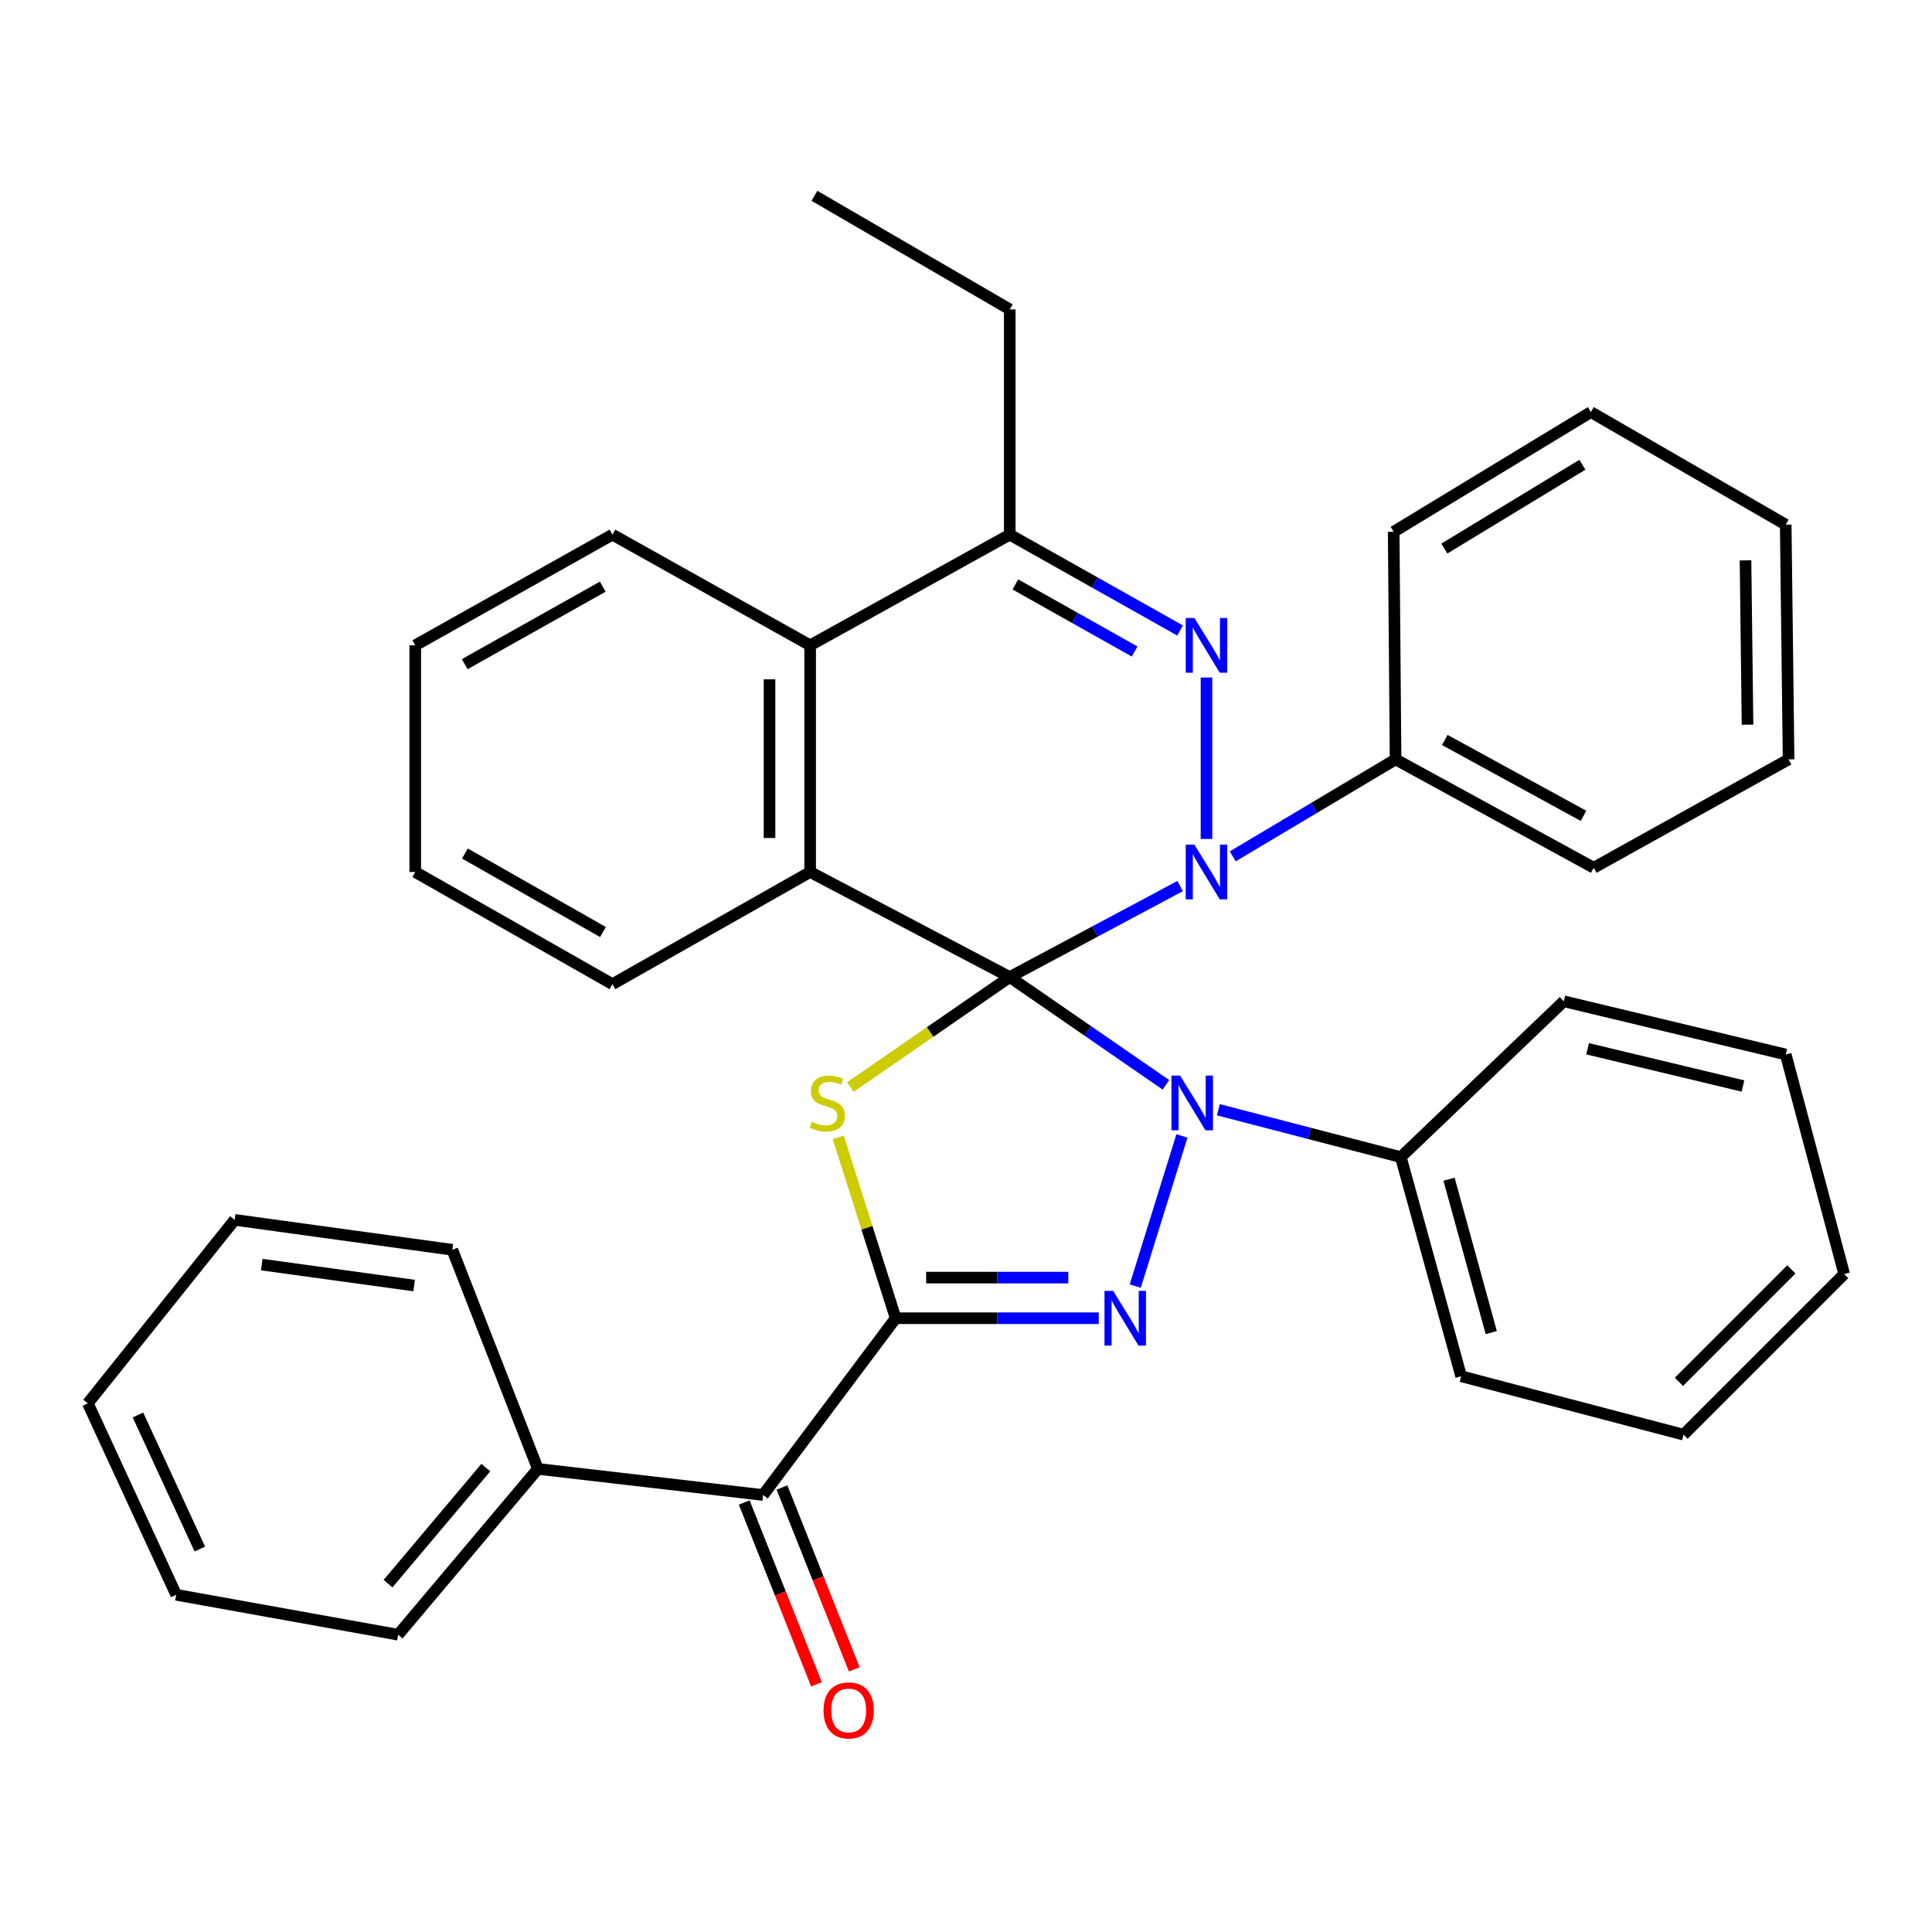 <?xml version='1.0' encoding='iso-8859-1'?>
<svg version='1.1' baseProfile='full'
              xmlns='http://www.w3.org/2000/svg'
                      xmlns:rdkit='http://www.rdkit.org/xml'
                      xmlns:xlink='http://www.w3.org/1999/xlink'
                  xml:space='preserve'
width='1000px' height='1000px' viewBox='0 0 1000 1000'>
<!-- END OF HEADER -->
<rect style='opacity:1.0;fill:#FFFFFF;stroke:none' width='1000' height='1000' x='0' y='0'> </rect>
<path class='bond-0' d='M 522.644,505.723 L 563.061,533.609' style='fill:none;fill-rule:evenodd;stroke:#000000;stroke-width:6px;stroke-linecap:butt;stroke-linejoin:miter;stroke-opacity:1' />
<path class='bond-0' d='M 563.061,533.609 L 603.478,561.495' style='fill:none;fill-rule:evenodd;stroke:#0000FF;stroke-width:6px;stroke-linecap:butt;stroke-linejoin:miter;stroke-opacity:1' />
<path class='bond-1' d='M 522.644,505.723 L 566.744,482.172' style='fill:none;fill-rule:evenodd;stroke:#000000;stroke-width:6px;stroke-linecap:butt;stroke-linejoin:miter;stroke-opacity:1' />
<path class='bond-1' d='M 566.744,482.172 L 610.845,458.622' style='fill:none;fill-rule:evenodd;stroke:#0000FF;stroke-width:6px;stroke-linecap:butt;stroke-linejoin:miter;stroke-opacity:1' />
<path class='bond-2' d='M 522.644,505.723 L 481.397,534.182' style='fill:none;fill-rule:evenodd;stroke:#000000;stroke-width:6px;stroke-linecap:butt;stroke-linejoin:miter;stroke-opacity:1' />
<path class='bond-2' d='M 481.397,534.182 L 440.15,562.641' style='fill:none;fill-rule:evenodd;stroke:#CCCC00;stroke-width:6px;stroke-linecap:butt;stroke-linejoin:miter;stroke-opacity:1' />
<path class='bond-6' d='M 522.644,505.723 L 419.333,451.345' style='fill:none;fill-rule:evenodd;stroke:#000000;stroke-width:6px;stroke-linecap:butt;stroke-linejoin:miter;stroke-opacity:1' />
<path class='bond-4' d='M 611.773,587.962 L 587.593,665.685' style='fill:none;fill-rule:evenodd;stroke:#0000FF;stroke-width:6px;stroke-linecap:butt;stroke-linejoin:miter;stroke-opacity:1' />
<path class='bond-10' d='M 630.615,574.398 L 677.837,586.663' style='fill:none;fill-rule:evenodd;stroke:#0000FF;stroke-width:6px;stroke-linecap:butt;stroke-linejoin:miter;stroke-opacity:1' />
<path class='bond-10' d='M 677.837,586.663 L 725.059,598.927' style='fill:none;fill-rule:evenodd;stroke:#000000;stroke-width:6px;stroke-linecap:butt;stroke-linejoin:miter;stroke-opacity:1' />
<path class='bond-5' d='M 624.47,434.252 L 624.47,350.691' style='fill:none;fill-rule:evenodd;stroke:#0000FF;stroke-width:6px;stroke-linecap:butt;stroke-linejoin:miter;stroke-opacity:1' />
<path class='bond-11' d='M 638.058,443.253 L 680.203,418.153' style='fill:none;fill-rule:evenodd;stroke:#0000FF;stroke-width:6px;stroke-linecap:butt;stroke-linejoin:miter;stroke-opacity:1' />
<path class='bond-11' d='M 680.203,418.153 L 722.348,393.053' style='fill:none;fill-rule:evenodd;stroke:#000000;stroke-width:6px;stroke-linecap:butt;stroke-linejoin:miter;stroke-opacity:1' />
<path class='bond-3' d='M 433.858,588.688 L 448.731,635.502' style='fill:none;fill-rule:evenodd;stroke:#CCCC00;stroke-width:6px;stroke-linecap:butt;stroke-linejoin:miter;stroke-opacity:1' />
<path class='bond-3' d='M 448.731,635.502 L 463.604,682.316' style='fill:none;fill-rule:evenodd;stroke:#000000;stroke-width:6px;stroke-linecap:butt;stroke-linejoin:miter;stroke-opacity:1' />
<path class='bond-9' d='M 463.604,682.316 L 394.984,773.814' style='fill:none;fill-rule:evenodd;stroke:#000000;stroke-width:6px;stroke-linecap:butt;stroke-linejoin:miter;stroke-opacity:1' />
<path class='bond-35' d='M 463.604,682.316 L 516.157,682.316' style='fill:none;fill-rule:evenodd;stroke:#000000;stroke-width:6px;stroke-linecap:butt;stroke-linejoin:miter;stroke-opacity:1' />
<path class='bond-35' d='M 516.157,682.316 L 568.709,682.316' style='fill:none;fill-rule:evenodd;stroke:#0000FF;stroke-width:6px;stroke-linecap:butt;stroke-linejoin:miter;stroke-opacity:1' />
<path class='bond-35' d='M 479.37,661.284 L 516.157,661.284' style='fill:none;fill-rule:evenodd;stroke:#000000;stroke-width:6px;stroke-linecap:butt;stroke-linejoin:miter;stroke-opacity:1' />
<path class='bond-35' d='M 516.157,661.284 L 552.943,661.284' style='fill:none;fill-rule:evenodd;stroke:#0000FF;stroke-width:6px;stroke-linecap:butt;stroke-linejoin:miter;stroke-opacity:1' />
<path class='bond-36' d='M 610.809,326.338 L 566.727,301.532' style='fill:none;fill-rule:evenodd;stroke:#0000FF;stroke-width:6px;stroke-linecap:butt;stroke-linejoin:miter;stroke-opacity:1' />
<path class='bond-36' d='M 566.727,301.532 L 522.644,276.727' style='fill:none;fill-rule:evenodd;stroke:#000000;stroke-width:6px;stroke-linecap:butt;stroke-linejoin:miter;stroke-opacity:1' />
<path class='bond-36' d='M 587.271,337.225 L 556.413,319.861' style='fill:none;fill-rule:evenodd;stroke:#0000FF;stroke-width:6px;stroke-linecap:butt;stroke-linejoin:miter;stroke-opacity:1' />
<path class='bond-36' d='M 556.413,319.861 L 525.555,302.497' style='fill:none;fill-rule:evenodd;stroke:#000000;stroke-width:6px;stroke-linecap:butt;stroke-linejoin:miter;stroke-opacity:1' />
<path class='bond-8' d='M 419.333,451.345 L 419.333,334.025' style='fill:none;fill-rule:evenodd;stroke:#000000;stroke-width:6px;stroke-linecap:butt;stroke-linejoin:miter;stroke-opacity:1' />
<path class='bond-8' d='M 398.302,433.747 L 398.302,351.623' style='fill:none;fill-rule:evenodd;stroke:#000000;stroke-width:6px;stroke-linecap:butt;stroke-linejoin:miter;stroke-opacity:1' />
<path class='bond-14' d='M 419.333,451.345 L 317.004,509.403' style='fill:none;fill-rule:evenodd;stroke:#000000;stroke-width:6px;stroke-linecap:butt;stroke-linejoin:miter;stroke-opacity:1' />
<path class='bond-7' d='M 522.644,276.727 L 419.333,334.025' style='fill:none;fill-rule:evenodd;stroke:#000000;stroke-width:6px;stroke-linecap:butt;stroke-linejoin:miter;stroke-opacity:1' />
<path class='bond-15' d='M 522.644,276.727 L 522.644,160.143' style='fill:none;fill-rule:evenodd;stroke:#000000;stroke-width:6px;stroke-linecap:butt;stroke-linejoin:miter;stroke-opacity:1' />
<path class='bond-16' d='M 419.333,334.025 L 317.004,276.727' style='fill:none;fill-rule:evenodd;stroke:#000000;stroke-width:6px;stroke-linecap:butt;stroke-linejoin:miter;stroke-opacity:1' />
<path class='bond-12' d='M 385.211,777.698 L 403.911,824.749' style='fill:none;fill-rule:evenodd;stroke:#000000;stroke-width:6px;stroke-linecap:butt;stroke-linejoin:miter;stroke-opacity:1' />
<path class='bond-12' d='M 403.911,824.749 L 422.611,871.8' style='fill:none;fill-rule:evenodd;stroke:#FF0000;stroke-width:6px;stroke-linecap:butt;stroke-linejoin:miter;stroke-opacity:1' />
<path class='bond-12' d='M 404.756,769.93 L 423.456,816.981' style='fill:none;fill-rule:evenodd;stroke:#000000;stroke-width:6px;stroke-linecap:butt;stroke-linejoin:miter;stroke-opacity:1' />
<path class='bond-12' d='M 423.456,816.981 L 442.156,864.032' style='fill:none;fill-rule:evenodd;stroke:#FF0000;stroke-width:6px;stroke-linecap:butt;stroke-linejoin:miter;stroke-opacity:1' />
<path class='bond-13' d='M 394.984,773.814 L 278.4,760.295' style='fill:none;fill-rule:evenodd;stroke:#000000;stroke-width:6px;stroke-linecap:butt;stroke-linejoin:miter;stroke-opacity:1' />
<path class='bond-19' d='M 725.059,598.927 L 756.29,712.344' style='fill:none;fill-rule:evenodd;stroke:#000000;stroke-width:6px;stroke-linecap:butt;stroke-linejoin:miter;stroke-opacity:1' />
<path class='bond-19' d='M 750.02,610.356 L 771.882,689.748' style='fill:none;fill-rule:evenodd;stroke:#000000;stroke-width:6px;stroke-linecap:butt;stroke-linejoin:miter;stroke-opacity:1' />
<path class='bond-20' d='M 725.059,598.927 L 809.418,518.26' style='fill:none;fill-rule:evenodd;stroke:#000000;stroke-width:6px;stroke-linecap:butt;stroke-linejoin:miter;stroke-opacity:1' />
<path class='bond-17' d='M 722.348,393.053 L 824.911,449.148' style='fill:none;fill-rule:evenodd;stroke:#000000;stroke-width:6px;stroke-linecap:butt;stroke-linejoin:miter;stroke-opacity:1' />
<path class='bond-17' d='M 747.824,383.016 L 819.618,422.282' style='fill:none;fill-rule:evenodd;stroke:#000000;stroke-width:6px;stroke-linecap:butt;stroke-linejoin:miter;stroke-opacity:1' />
<path class='bond-18' d='M 722.348,393.053 L 721.366,275.254' style='fill:none;fill-rule:evenodd;stroke:#000000;stroke-width:6px;stroke-linecap:butt;stroke-linejoin:miter;stroke-opacity:1' />
<path class='bond-21' d='M 278.4,760.295 L 206.075,846.127' style='fill:none;fill-rule:evenodd;stroke:#000000;stroke-width:6px;stroke-linecap:butt;stroke-linejoin:miter;stroke-opacity:1' />
<path class='bond-21' d='M 251.468,759.618 L 200.841,819.7' style='fill:none;fill-rule:evenodd;stroke:#000000;stroke-width:6px;stroke-linecap:butt;stroke-linejoin:miter;stroke-opacity:1' />
<path class='bond-22' d='M 278.4,760.295 L 234.117,646.89' style='fill:none;fill-rule:evenodd;stroke:#000000;stroke-width:6px;stroke-linecap:butt;stroke-linejoin:miter;stroke-opacity:1' />
<path class='bond-24' d='M 317.004,509.403 L 214.932,451.345' style='fill:none;fill-rule:evenodd;stroke:#000000;stroke-width:6px;stroke-linecap:butt;stroke-linejoin:miter;stroke-opacity:1' />
<path class='bond-24' d='M 312.091,482.414 L 240.641,441.773' style='fill:none;fill-rule:evenodd;stroke:#000000;stroke-width:6px;stroke-linecap:butt;stroke-linejoin:miter;stroke-opacity:1' />
<path class='bond-23' d='M 522.644,160.143 L 421.553,101.349' style='fill:none;fill-rule:evenodd;stroke:#000000;stroke-width:6px;stroke-linecap:butt;stroke-linejoin:miter;stroke-opacity:1' />
<path class='bond-37' d='M 317.004,276.727 L 214.932,334.025' style='fill:none;fill-rule:evenodd;stroke:#000000;stroke-width:6px;stroke-linecap:butt;stroke-linejoin:miter;stroke-opacity:1' />
<path class='bond-37' d='M 311.988,303.661 L 240.538,343.77' style='fill:none;fill-rule:evenodd;stroke:#000000;stroke-width:6px;stroke-linecap:butt;stroke-linejoin:miter;stroke-opacity:1' />
<path class='bond-26' d='M 824.911,449.148 L 925.768,393.053' style='fill:none;fill-rule:evenodd;stroke:#000000;stroke-width:6px;stroke-linecap:butt;stroke-linejoin:miter;stroke-opacity:1' />
<path class='bond-31' d='M 721.366,275.254 L 823.438,213.282' style='fill:none;fill-rule:evenodd;stroke:#000000;stroke-width:6px;stroke-linecap:butt;stroke-linejoin:miter;stroke-opacity:1' />
<path class='bond-31' d='M 747.592,283.936 L 819.042,240.555' style='fill:none;fill-rule:evenodd;stroke:#000000;stroke-width:6px;stroke-linecap:butt;stroke-linejoin:miter;stroke-opacity:1' />
<path class='bond-28' d='M 756.29,712.344 L 871.402,742.582' style='fill:none;fill-rule:evenodd;stroke:#000000;stroke-width:6px;stroke-linecap:butt;stroke-linejoin:miter;stroke-opacity:1' />
<path class='bond-27' d='M 809.418,518.26 L 924.284,545.799' style='fill:none;fill-rule:evenodd;stroke:#000000;stroke-width:6px;stroke-linecap:butt;stroke-linejoin:miter;stroke-opacity:1' />
<path class='bond-27' d='M 821.744,542.842 L 902.15,562.12' style='fill:none;fill-rule:evenodd;stroke:#000000;stroke-width:6px;stroke-linecap:butt;stroke-linejoin:miter;stroke-opacity:1' />
<path class='bond-29' d='M 206.075,846.127 L 91.198,825.457' style='fill:none;fill-rule:evenodd;stroke:#000000;stroke-width:6px;stroke-linecap:butt;stroke-linejoin:miter;stroke-opacity:1' />
<path class='bond-30' d='M 234.117,646.89 L 121.459,631.397' style='fill:none;fill-rule:evenodd;stroke:#000000;stroke-width:6px;stroke-linecap:butt;stroke-linejoin:miter;stroke-opacity:1' />
<path class='bond-30' d='M 214.353,665.401 L 135.493,654.556' style='fill:none;fill-rule:evenodd;stroke:#000000;stroke-width:6px;stroke-linecap:butt;stroke-linejoin:miter;stroke-opacity:1' />
<path class='bond-25' d='M 214.932,451.345 L 214.932,334.025' style='fill:none;fill-rule:evenodd;stroke:#000000;stroke-width:6px;stroke-linecap:butt;stroke-linejoin:miter;stroke-opacity:1' />
<path class='bond-38' d='M 925.768,393.053 L 924.284,271.562' style='fill:none;fill-rule:evenodd;stroke:#000000;stroke-width:6px;stroke-linecap:butt;stroke-linejoin:miter;stroke-opacity:1' />
<path class='bond-38' d='M 904.515,375.086 L 903.477,290.043' style='fill:none;fill-rule:evenodd;stroke:#000000;stroke-width:6px;stroke-linecap:butt;stroke-linejoin:miter;stroke-opacity:1' />
<path class='bond-34' d='M 924.284,545.799 L 954.545,659.438' style='fill:none;fill-rule:evenodd;stroke:#000000;stroke-width:6px;stroke-linecap:butt;stroke-linejoin:miter;stroke-opacity:1' />
<path class='bond-39' d='M 871.402,742.582 L 954.545,659.438' style='fill:none;fill-rule:evenodd;stroke:#000000;stroke-width:6px;stroke-linecap:butt;stroke-linejoin:miter;stroke-opacity:1' />
<path class='bond-39' d='M 869.002,715.239 L 927.202,657.039' style='fill:none;fill-rule:evenodd;stroke:#000000;stroke-width:6px;stroke-linecap:butt;stroke-linejoin:miter;stroke-opacity:1' />
<path class='bond-40' d='M 91.198,825.457 L 45.455,726.353' style='fill:none;fill-rule:evenodd;stroke:#000000;stroke-width:6px;stroke-linecap:butt;stroke-linejoin:miter;stroke-opacity:1' />
<path class='bond-40' d='M 103.432,801.778 L 71.411,732.405' style='fill:none;fill-rule:evenodd;stroke:#000000;stroke-width:6px;stroke-linecap:butt;stroke-linejoin:miter;stroke-opacity:1' />
<path class='bond-32' d='M 121.459,631.397 L 45.455,726.353' style='fill:none;fill-rule:evenodd;stroke:#000000;stroke-width:6px;stroke-linecap:butt;stroke-linejoin:miter;stroke-opacity:1' />
<path class='bond-33' d='M 823.438,213.282 L 924.284,271.562' style='fill:none;fill-rule:evenodd;stroke:#000000;stroke-width:6px;stroke-linecap:butt;stroke-linejoin:miter;stroke-opacity:1' />
<path  class='atom-1' d='M 610.826 556.725
L 620.106 571.725
Q 621.026 573.205, 622.506 575.885
Q 623.986 578.565, 624.066 578.725
L 624.066 556.725
L 627.826 556.725
L 627.826 585.045
L 623.946 585.045
L 613.986 568.645
Q 612.826 566.725, 611.586 564.525
Q 610.386 562.325, 610.026 561.645
L 610.026 585.045
L 606.346 585.045
L 606.346 556.725
L 610.826 556.725
' fill='#0000FF'/>
<path  class='atom-2' d='M 618.21 437.185
L 627.49 452.185
Q 628.41 453.665, 629.89 456.345
Q 631.37 459.025, 631.45 459.185
L 631.45 437.185
L 635.21 437.185
L 635.21 465.505
L 631.33 465.505
L 621.37 449.105
Q 620.21 447.185, 618.97 444.985
Q 617.77 442.785, 617.41 442.105
L 617.41 465.505
L 613.73 465.505
L 613.73 437.185
L 618.21 437.185
' fill='#0000FF'/>
<path  class='atom-3' d='M 420.201 580.605
Q 420.521 580.725, 421.841 581.285
Q 423.161 581.845, 424.601 582.205
Q 426.081 582.525, 427.521 582.525
Q 430.201 582.525, 431.761 581.245
Q 433.321 579.925, 433.321 577.645
Q 433.321 576.085, 432.521 575.125
Q 431.761 574.165, 430.561 573.645
Q 429.361 573.125, 427.361 572.525
Q 424.841 571.765, 423.321 571.045
Q 421.841 570.325, 420.761 568.805
Q 419.721 567.285, 419.721 564.725
Q 419.721 561.165, 422.121 558.965
Q 424.561 556.765, 429.361 556.765
Q 432.641 556.765, 436.361 558.325
L 435.441 561.405
Q 432.041 560.005, 429.481 560.005
Q 426.721 560.005, 425.201 561.165
Q 423.681 562.285, 423.721 564.245
Q 423.721 565.765, 424.481 566.685
Q 425.281 567.605, 426.401 568.125
Q 427.561 568.645, 429.481 569.245
Q 432.041 570.045, 433.561 570.845
Q 435.081 571.645, 436.161 573.285
Q 437.281 574.885, 437.281 577.645
Q 437.281 581.565, 434.641 583.685
Q 432.041 585.765, 427.681 585.765
Q 425.161 585.765, 423.241 585.205
Q 421.361 584.685, 419.121 583.765
L 420.201 580.605
' fill='#CCCC00'/>
<path  class='atom-5' d='M 576.159 668.156
L 585.439 683.156
Q 586.359 684.636, 587.839 687.316
Q 589.319 689.996, 589.399 690.156
L 589.399 668.156
L 593.159 668.156
L 593.159 696.476
L 589.279 696.476
L 579.319 680.076
Q 578.159 678.156, 576.919 675.956
Q 575.719 673.756, 575.359 673.076
L 575.359 696.476
L 571.679 696.476
L 571.679 668.156
L 576.159 668.156
' fill='#0000FF'/>
<path  class='atom-6' d='M 618.21 319.865
L 627.49 334.865
Q 628.41 336.345, 629.89 339.025
Q 631.37 341.705, 631.45 341.865
L 631.45 319.865
L 635.21 319.865
L 635.21 348.185
L 631.33 348.185
L 621.37 331.785
Q 620.21 329.865, 618.97 327.665
Q 617.77 325.465, 617.41 324.785
L 617.41 348.185
L 613.73 348.185
L 613.73 319.865
L 618.21 319.865
' fill='#0000FF'/>
<path  class='atom-13' d='M 426.266 885.313
Q 426.266 878.513, 429.626 874.713
Q 432.986 870.913, 439.266 870.913
Q 445.546 870.913, 448.906 874.713
Q 452.266 878.513, 452.266 885.313
Q 452.266 892.193, 448.866 896.113
Q 445.466 899.993, 439.266 899.993
Q 433.026 899.993, 429.626 896.113
Q 426.266 892.233, 426.266 885.313
M 439.266 896.793
Q 443.586 896.793, 445.906 893.913
Q 448.266 890.993, 448.266 885.313
Q 448.266 879.753, 445.906 876.953
Q 443.586 874.113, 439.266 874.113
Q 434.946 874.113, 432.586 876.913
Q 430.266 879.713, 430.266 885.313
Q 430.266 891.033, 432.586 893.913
Q 434.946 896.793, 439.266 896.793
' fill='#FF0000'/>
</svg>
